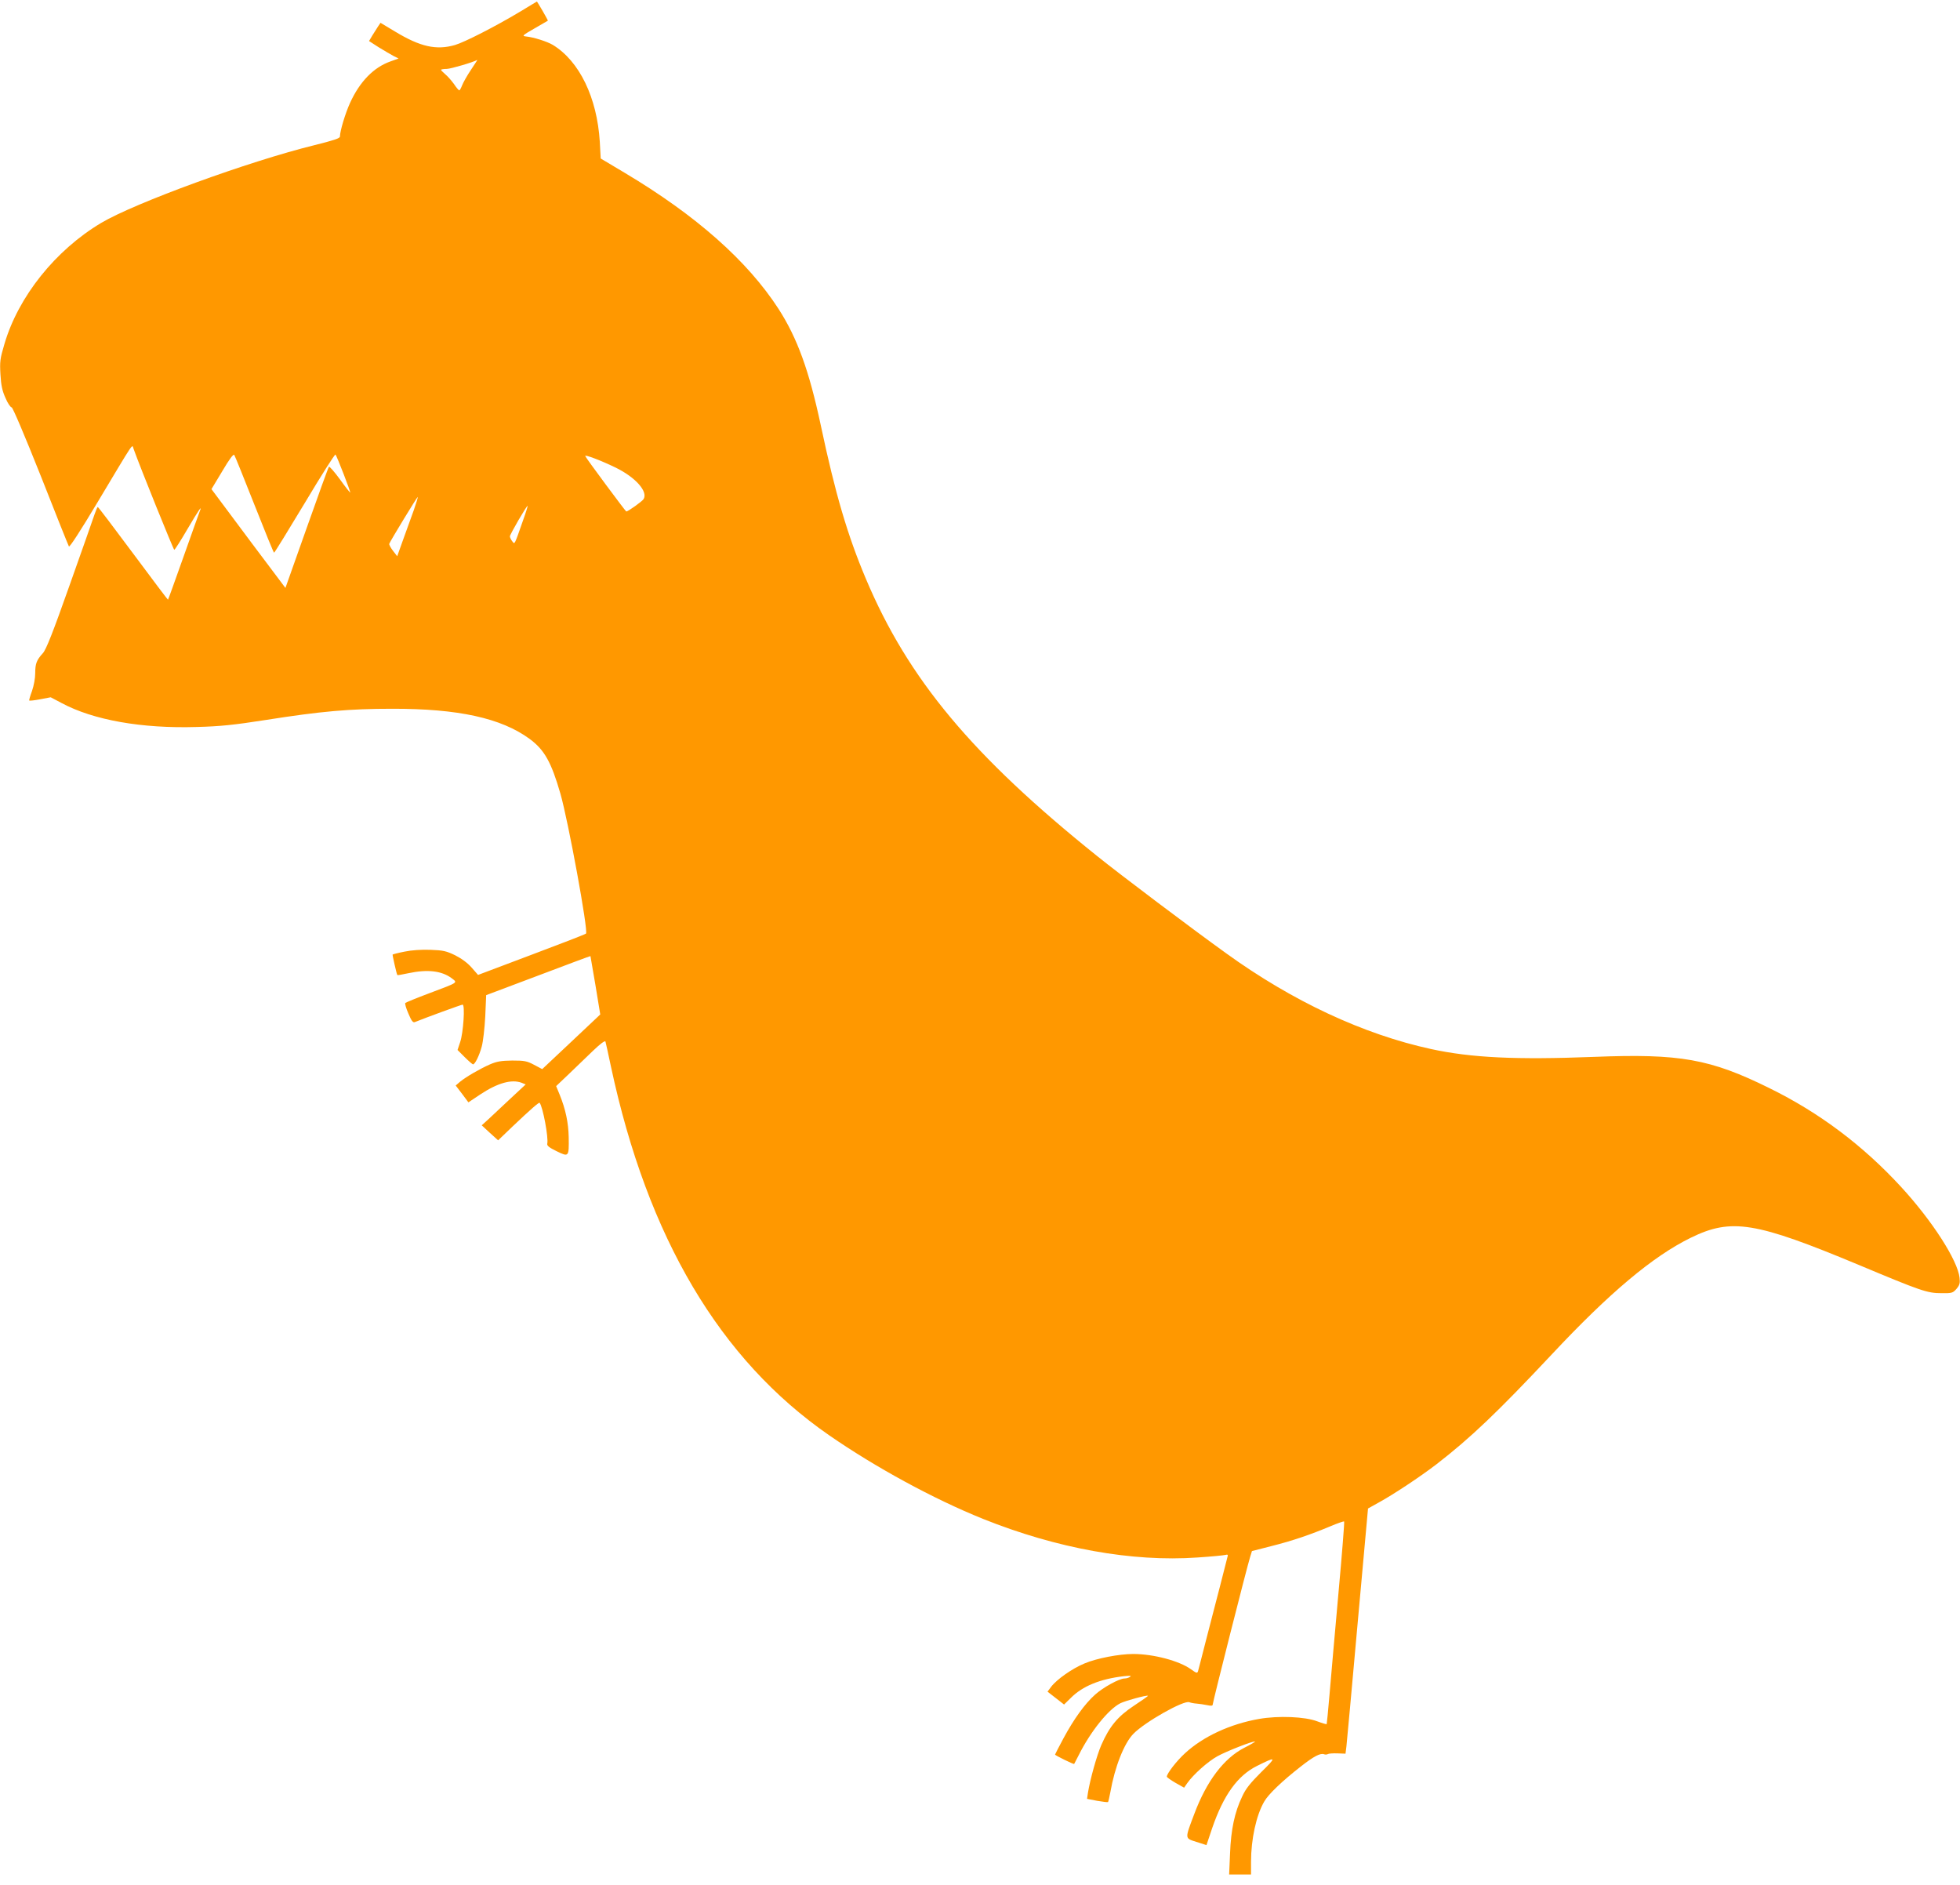 <?xml version="1.0" standalone="no"?>
<!DOCTYPE svg PUBLIC "-//W3C//DTD SVG 20010904//EN"
 "http://www.w3.org/TR/2001/REC-SVG-20010904/DTD/svg10.dtd">
<svg version="1.0" xmlns="http://www.w3.org/2000/svg"
 width="1280pt" height="1231pt" viewBox="0 0 1280 1231"
 preserveAspectRatio="xMidYMid meet">
<g transform="translate(0,1231) scale(0.1,-0.1)"
fill="#ff9800" stroke="none">
<path d="M3395 12233 c-160 -96 -362 -199 -424 -217 -121 -35 -226 -12 -391
88 l-95 57 -15 -22 c-8 -12 -25 -39 -38 -60 l-22 -37 62 -40 c35 -21 78 -47
97 -57 l34 -17 -53 -19 c-110 -39 -200 -131 -264 -271 -31 -68 -66 -184 -66
-220 0 -11 -42 -25 -167 -56 -427 -105 -1173 -377 -1393 -508 -298 -178 -540
-480 -631 -790 -29 -97 -31 -116 -26 -200 4 -71 12 -107 33 -153 14 -34 33
-61 40 -61 7 0 84 -181 190 -447 97 -247 180 -454 184 -461 4 -8 75 101 185
285 251 419 226 382 237 353 45 -126 261 -660 266 -660 4 0 43 61 86 135 73
124 99 162 81 118 -4 -10 -52 -144 -106 -297 -55 -154 -100 -281 -102 -282 -1
-1 -103 134 -227 301 -124 167 -228 304 -231 304 -3 1 -12 -20 -21 -46 -9 -27
-82 -235 -163 -463 -111 -314 -154 -422 -175 -445 -41 -45 -50 -68 -50 -131 0
-33 -9 -81 -21 -116 -12 -32 -20 -60 -18 -62 2 -3 35 1 72 8 l68 13 72 -38
c207 -111 523 -167 882 -156 153 4 241 13 452 46 362 57 546 73 823 73 432 1
714 -61 899 -197 96 -71 141 -150 201 -358 51 -178 183 -897 167 -913 -3 -4
-163 -66 -355 -138 l-350 -132 -41 47 c-27 31 -65 59 -108 81 -58 28 -78 33
-162 36 -62 2 -122 -2 -170 -12 -41 -8 -75 -17 -77 -19 -2 -2 26 -128 31 -134
1 -2 33 4 71 12 126 27 218 16 283 -32 40 -31 50 -25 -144 -98 -83 -31 -153
-60 -158 -64 -4 -4 5 -35 20 -69 20 -48 30 -61 42 -56 74 30 304 114 312 114
17 0 5 -184 -16 -245 l-17 -51 47 -47 c26 -26 51 -47 54 -47 13 0 41 57 57
116 9 33 19 120 23 197 l6 139 340 128 c187 71 340 128 341 127 0 -1 15 -87
33 -192 l31 -189 -22 -21 c-13 -12 -98 -92 -190 -179 l-167 -157 -53 28 c-47
25 -63 28 -143 28 -73 -1 -101 -6 -145 -25 -66 -29 -154 -80 -195 -113 l-29
-25 42 -55 41 -55 78 52 c113 75 204 100 269 76 l27 -11 -99 -92 c-55 -51
-119 -111 -143 -134 l-45 -41 53 -49 54 -49 96 92 c117 111 171 158 175 153
21 -25 59 -228 50 -267 -3 -13 12 -25 61 -49 80 -39 81 -38 79 92 -2 94 -20
181 -59 277 l-23 56 82 78 c44 43 116 111 158 152 50 48 79 69 82 61 2 -8 19
-81 36 -164 239 -1117 711 -1913 1425 -2407 302 -209 682 -416 1005 -546 481
-193 974 -282 1400 -252 91 6 173 14 183 17 15 4 18 1 13 -14 -3 -10 -25 -98
-50 -196 -26 -97 -66 -257 -92 -355 -25 -97 -47 -185 -50 -194 -5 -15 -10 -14
-46 12 -76 55 -245 100 -377 100 -92 0 -239 -28 -319 -62 -80 -33 -181 -104
-218 -153 l-23 -31 54 -42 54 -42 45 44 c76 76 190 123 346 141 40 4 51 3 40
-4 -8 -6 -24 -11 -36 -11 -34 0 -140 -58 -193 -106 -67 -60 -138 -159 -205
-283 -31 -58 -56 -106 -56 -108 0 -5 122 -65 125 -61 1 2 15 28 30 58 77 154
193 298 271 338 34 17 174 55 181 49 1 -2 -40 -31 -92 -65 -106 -70 -160 -136
-213 -257 -29 -67 -73 -224 -87 -311 l-6 -40 67 -13 c36 -6 68 -10 70 -8 2 2
9 30 15 63 29 166 90 321 151 383 75 77 330 221 365 206 10 -4 32 -8 48 -9 17
-1 47 -6 68 -10 28 -6 37 -5 37 5 0 15 224 900 244 962 l12 39 129 33 c139 35
252 74 386 130 45 19 85 33 87 30 3 -2 -14 -213 -37 -467 -23 -255 -49 -551
-58 -658 -9 -107 -18 -197 -19 -198 -1 -2 -29 6 -61 18 -80 31 -254 38 -380
16 -189 -33 -366 -115 -484 -224 -55 -50 -119 -133 -119 -153 0 -4 25 -22 56
-40 l57 -32 20 29 c40 57 134 141 197 176 59 33 239 103 246 96 1 -2 -31 -21
-71 -41 -133 -69 -245 -217 -325 -430 -63 -167 -64 -159 13 -184 l66 -21 37
110 c74 216 166 344 293 407 128 64 130 60 28 -40 -72 -72 -102 -109 -125
-160 -49 -102 -73 -215 -79 -371 l-6 -138 72 0 71 0 0 83 c0 147 34 304 86
393 26 47 118 135 240 230 84 66 128 89 152 79 7 -3 19 -2 25 2 6 3 34 5 62 4
l52 -2 6 48 c3 26 36 387 73 801 l68 752 70 39 c97 53 273 170 376 249 224
173 400 341 753 717 379 405 662 642 909 763 266 130 422 104 1098 -178 406
-170 446 -184 538 -184 69 -1 75 1 99 28 21 25 24 37 20 73 -12 113 -178 371
-380 591 -250 272 -534 486 -862 647 -386 191 -585 226 -1143 204 -513 -20
-803 -6 -1066 51 -442 96 -905 312 -1338 625 -231 166 -699 519 -844 636 -815
654 -1233 1155 -1509 1809 -120 284 -200 555 -295 1004 -76 356 -153 568 -275
758 -203 314 -538 611 -1006 890 l-156 93 -6 110 c-18 288 -133 526 -307 632
-37 22 -125 50 -175 55 -28 3 -23 7 55 52 47 27 86 50 88 51 2 2 -69 125 -72
125 0 0 -50 -30 -111 -67z m-320 -380 c-25 -37 -50 -82 -57 -100 -7 -18 -15
-33 -19 -33 -3 0 -19 18 -34 41 -16 22 -41 51 -57 64 -15 13 -28 26 -28 29 0
3 17 6 38 6 27 1 175 44 199 59 2 0 -18 -29 -42 -66z m-1413 -2840 c68 -172
125 -313 128 -312 3 0 93 146 200 324 107 179 197 321 201 317 9 -10 100 -245
96 -248 -1 -2 -32 37 -67 86 -36 49 -68 86 -72 82 -4 -4 -69 -184 -145 -399
l-139 -392 -215 286 c-118 158 -226 303 -241 323 l-27 36 71 118 c47 80 73
114 78 105 5 -7 64 -154 132 -326z m2358 244 c131 -64 213 -157 183 -206 -9
-15 -102 -81 -113 -81 -5 1 -262 347 -268 362 -5 12 101 -28 198 -75z m-1318
-279 c-17 -46 -48 -132 -69 -191 l-39 -109 -28 36 c-15 20 -26 40 -24 45 8 21
183 308 186 306 2 -2 -10 -41 -26 -87z m713 -68 c-57 -163 -53 -156 -70 -134
-8 10 -15 25 -15 32 0 12 111 204 116 199 1 -1 -12 -45 -31 -97z"/>
</g>
</svg>
